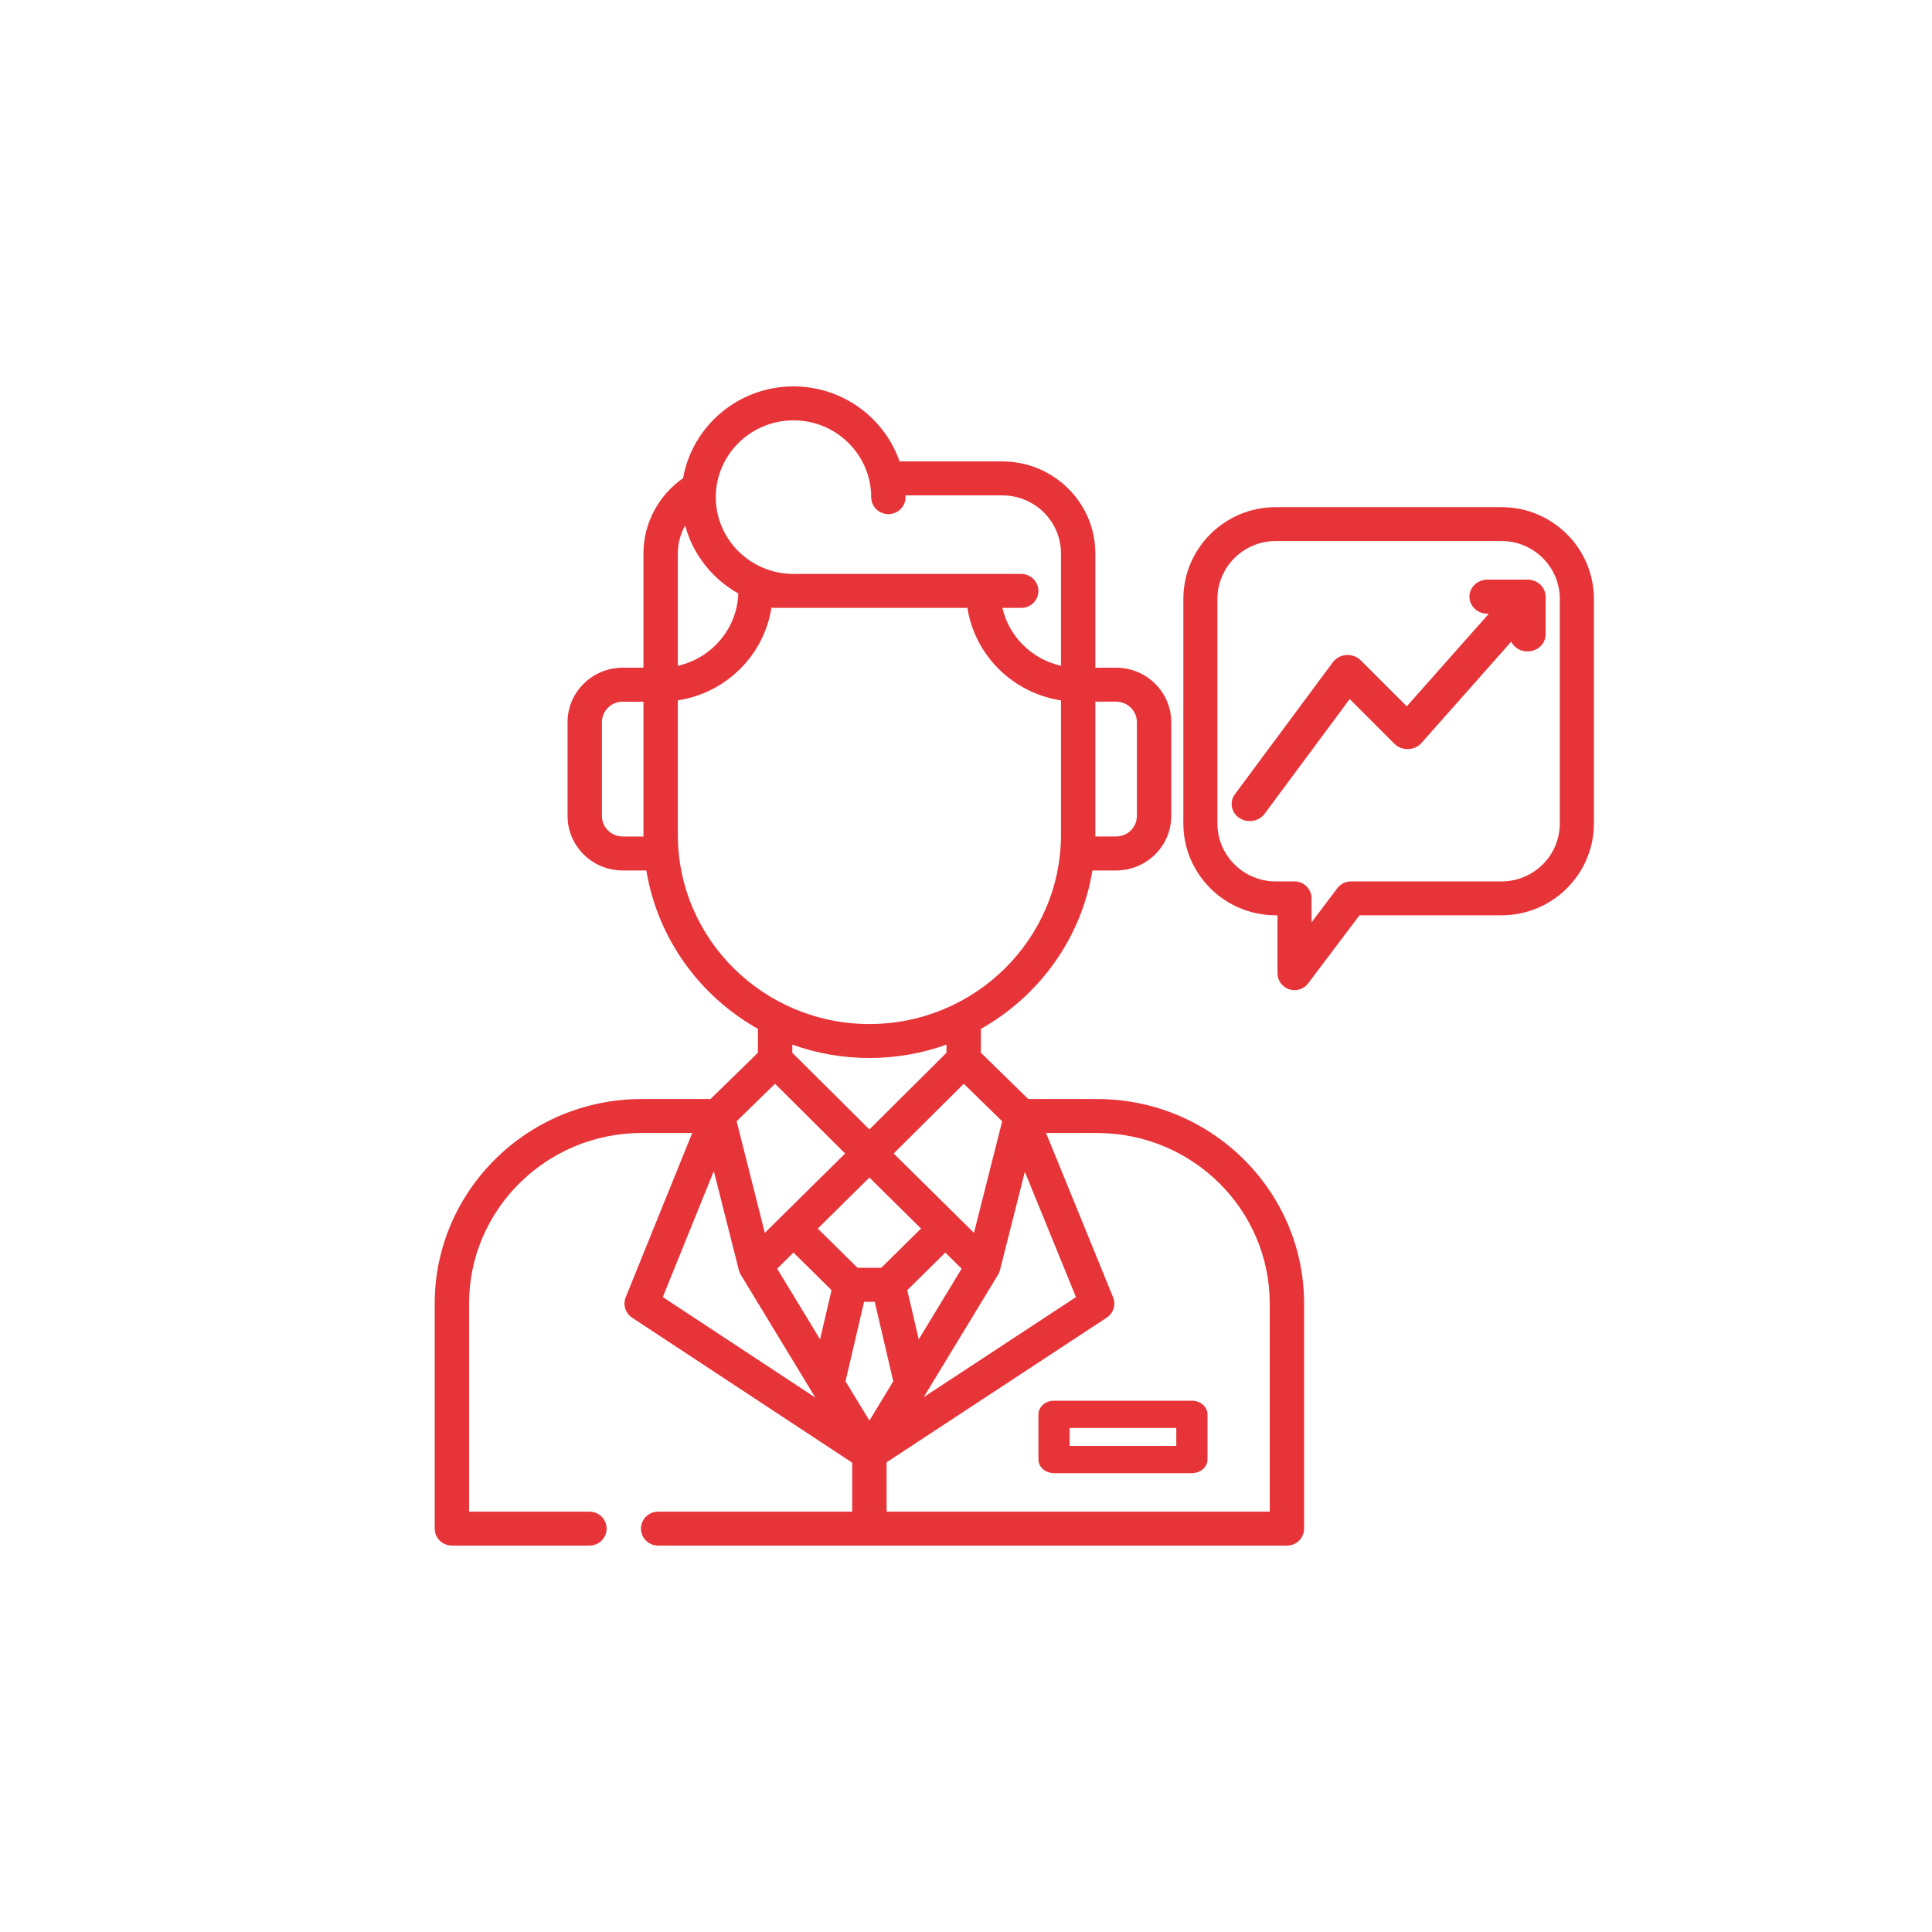 <svg width="80" height="80" viewBox="0 0 80 80" fill="none" xmlns="http://www.w3.org/2000/svg">
<path d="M45.43 45.509H42.579L40.615 43.589V42.604C43.03 41.245 44.776 38.854 45.235 36.044H46.216C47.475 36.044 48.499 35.032 48.499 33.788V29.904C48.499 28.66 47.475 27.648 46.216 27.648H45.356V22.916C45.356 20.815 43.626 19.106 41.501 19.106H37.248C36.624 17.302 34.892 16 32.857 16C30.57 16 28.665 17.644 28.286 19.799C27.266 20.508 26.644 21.672 26.644 22.916V27.648H25.784C24.525 27.648 23.501 28.66 23.501 29.904V33.787C23.501 35.031 24.525 36.044 25.784 36.044H26.765C27.224 38.854 28.97 41.245 31.385 42.604V43.589L29.421 45.509H26.57C21.845 45.509 18 49.308 18 53.978V63.297C18 63.685 18.319 64 18.712 64H24.407C24.8 64 25.118 63.685 25.118 63.297C25.118 62.908 24.8 62.594 24.407 62.594H19.423V53.978C19.423 50.084 22.629 46.915 26.57 46.915H28.663L25.909 53.717C25.785 54.026 25.895 54.379 26.175 54.563L35.288 60.567V62.594H27.253C26.86 62.594 26.541 62.908 26.541 63.297C26.541 63.685 26.86 64 27.253 64H53.288C53.681 64 54 63.685 54 63.297V53.978C54 49.308 50.156 45.509 45.43 45.509ZM45.356 34.564V29.054H46.216V29.055C46.69 29.055 47.076 29.436 47.076 29.904V33.787C47.076 34.256 46.69 34.637 46.216 34.637H45.355C45.355 34.613 45.356 34.589 45.356 34.564ZM25.784 34.638C25.31 34.637 24.924 34.256 24.924 33.788V29.904C24.924 29.436 25.31 29.055 25.784 29.055H26.644V34.564C26.644 34.589 26.645 34.613 26.645 34.638H25.784ZM44.554 53.71L38.25 57.852L41.325 52.787C41.327 52.784 41.328 52.781 41.33 52.778C41.335 52.769 41.34 52.759 41.345 52.75C41.354 52.734 41.362 52.717 41.369 52.7C41.373 52.691 41.377 52.682 41.38 52.673C41.389 52.65 41.397 52.627 41.403 52.604C41.404 52.601 41.405 52.599 41.406 52.596L42.436 48.521L44.554 53.71ZM36 48.76L38.137 50.872L36.491 52.498H35.509L33.863 50.872L34.686 50.058L36 48.76ZM35.07 45.843L32.808 43.593V43.255C33.804 43.614 34.879 43.809 36 43.809C37.121 43.809 38.196 43.614 39.192 43.255V43.593L36 46.768L35.07 45.843ZM39.144 51.866L39.819 52.534L38.043 55.459L37.568 53.423L39.144 51.866ZM41.498 46.43L40.33 51.05L39.648 50.376C39.647 50.375 39.647 50.375 39.647 50.375L37.005 47.764L39.908 44.876L41.498 46.43ZM32.857 17.406C34.631 17.406 36.074 18.833 36.074 20.586C36.074 20.974 36.393 21.289 36.786 21.289C37.179 21.289 37.498 20.974 37.498 20.586C37.498 20.561 37.496 20.537 37.496 20.512H41.501C42.842 20.512 43.933 21.59 43.933 22.916V27.569C42.729 27.299 41.78 26.361 41.507 25.172H42.287C42.68 25.172 42.998 24.857 42.998 24.469C42.998 24.08 42.68 23.766 42.287 23.766H40.719C40.718 23.766 40.716 23.765 40.715 23.765C40.714 23.765 40.713 23.766 40.711 23.766H32.857C31.082 23.766 29.639 22.339 29.639 20.586C29.639 18.833 31.082 17.406 32.857 17.406ZM28.067 22.916C28.067 22.505 28.176 22.108 28.37 21.759C28.693 22.962 29.499 23.973 30.571 24.575C30.522 26.039 29.466 27.255 28.067 27.569V22.916ZM28.067 34.564V29.001C30.062 28.696 31.641 27.132 31.944 25.16C31.985 25.168 32.027 25.172 32.071 25.172H40.058C40.366 27.139 41.942 28.697 43.933 29.001V34.564C43.933 38.887 40.374 42.403 36 42.403C31.626 42.403 28.067 38.887 28.067 34.564ZM32.092 44.876L33.624 46.4L34.995 47.764L32.353 50.375C32.353 50.375 32.353 50.375 32.352 50.376L31.67 51.05L30.502 46.43L32.092 44.876ZM27.445 53.709L29.557 48.492L30.593 52.588C30.593 52.59 30.594 52.593 30.594 52.595L30.595 52.595C30.595 52.596 30.595 52.596 30.595 52.597C30.602 52.623 30.61 52.65 30.621 52.675C30.623 52.683 30.627 52.69 30.63 52.697C30.638 52.716 30.647 52.735 30.657 52.754C30.661 52.761 30.665 52.769 30.669 52.776C30.671 52.78 30.672 52.783 30.675 52.787L33.643 57.675C33.643 57.676 33.643 57.676 33.643 57.676L33.762 57.871L27.445 53.709ZM33.957 55.459L32.181 52.534L32.856 51.866L34.432 53.423L33.957 55.459ZM35.011 57.196L35.78 53.904H36.22L36.988 57.196L36 58.824L35.011 57.196ZM52.577 62.594H36.712V60.551L45.824 54.563C46.105 54.379 46.216 54.024 46.09 53.715L43.315 46.915H45.43C49.371 46.915 52.577 50.084 52.577 53.978V62.594H52.577Z" fill="#E73439"/>
<path d="M43.646 58C43.289 58 43 58.253 43 58.565V60.435C43 60.747 43.289 61 43.646 61H49.354C49.711 61 50 60.747 50 60.435V58.565C50 58.253 49.711 58 49.354 58H43.646ZM48.708 59.871H44.292V59.129H48.708V59.871Z" fill="#E73439"/>
<path d="M62.177 21H52.823C50.715 21 49 22.705 49 24.801V34.099C49 36.195 50.715 37.9 52.823 37.9H52.897V40.298C52.897 40.6 53.092 40.869 53.38 40.964C53.453 40.988 53.528 41 53.603 41C53.821 41 54.032 40.899 54.167 40.719L56.294 37.9H62.177C64.285 37.9 66 36.195 66 34.099V24.801C66 22.705 64.285 21 62.177 21ZM62.177 36.497H55.941C55.719 36.497 55.51 36.601 55.376 36.778L54.308 38.194V37.199C54.308 36.811 53.992 36.497 53.603 36.497H52.823C51.493 36.497 50.411 35.422 50.411 34.099V24.801C50.411 23.479 51.493 22.403 52.823 22.403H62.176C63.507 22.403 64.588 23.479 64.588 24.801V34.099H64.588C64.588 35.422 63.507 36.497 62.177 36.497Z" fill="#E73439"/>
<path d="M63.996 24.64C63.995 24.631 63.994 24.623 63.993 24.614C63.991 24.6 63.989 24.586 63.986 24.572C63.984 24.563 63.982 24.555 63.98 24.547C63.976 24.533 63.973 24.519 63.968 24.504C63.966 24.497 63.963 24.49 63.961 24.483C63.956 24.468 63.95 24.454 63.944 24.439C63.941 24.433 63.938 24.427 63.935 24.422C63.928 24.406 63.921 24.391 63.913 24.376C63.91 24.371 63.906 24.366 63.903 24.361C63.895 24.346 63.886 24.331 63.876 24.317C63.872 24.311 63.867 24.306 63.863 24.3C63.853 24.287 63.843 24.274 63.832 24.262C63.826 24.255 63.82 24.248 63.813 24.241C63.804 24.231 63.794 24.22 63.783 24.21C63.782 24.209 63.781 24.208 63.78 24.207C63.772 24.199 63.764 24.192 63.755 24.185C63.747 24.178 63.739 24.171 63.731 24.164C63.73 24.163 63.729 24.163 63.728 24.162C63.718 24.154 63.707 24.147 63.696 24.14C63.687 24.133 63.677 24.126 63.667 24.119C63.661 24.116 63.655 24.113 63.649 24.109C63.549 24.049 63.438 24.014 63.325 24.003C63.322 24.003 63.32 24.003 63.318 24.003C63.296 24.001 63.274 24 63.252 24C63.252 24 63.251 24 63.25 24L61.595 24C61.181 24 60.846 24.317 60.846 24.707C60.846 25.097 61.181 25.414 61.595 25.414H61.648L58.251 29.248L56.347 27.344C56.192 27.19 55.973 27.11 55.747 27.124C55.522 27.14 55.317 27.25 55.188 27.424L51.135 32.888C50.898 33.208 50.981 33.649 51.32 33.872C51.451 33.959 51.6 34 51.749 34C51.985 34 52.218 33.895 52.364 33.698L55.888 28.946L57.739 30.797C57.886 30.944 58.093 31.023 58.307 31.019C58.521 31.013 58.722 30.921 58.859 30.766L62.575 26.572C62.695 26.81 62.952 26.975 63.25 26.975C63.664 26.975 64 26.658 64 26.268V24.712C64 24.712 64 24.711 64 24.711V24.707C64 24.7 63.999 24.693 63.999 24.686C63.998 24.671 63.998 24.655 63.996 24.64Z" fill="#E73439"/>
</svg>
